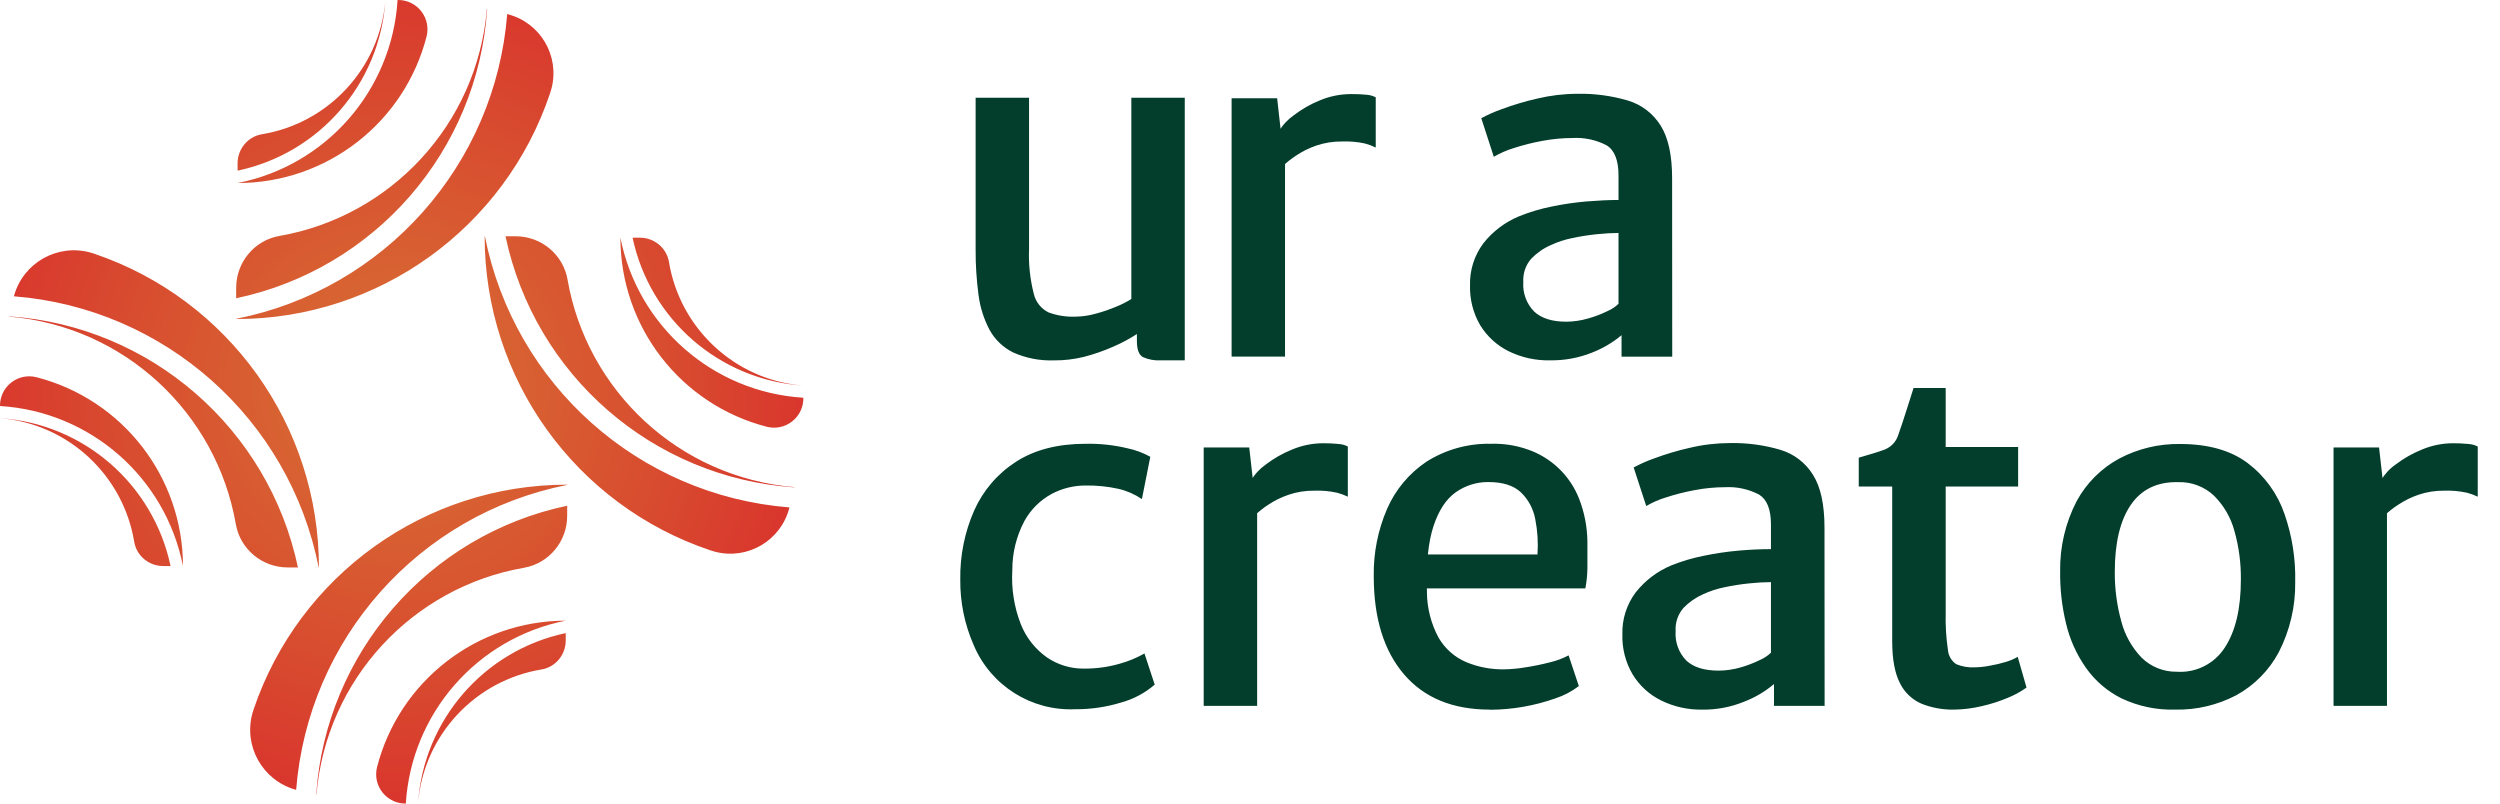 <svg width="84" height="27" viewBox="0 0 84 27" fill="none" xmlns="http://www.w3.org/2000/svg">
<path d="M35.419 12.108C34.946 12.127 34.475 12.036 34.044 11.843C33.706 11.676 33.428 11.411 33.247 11.08C33.054 10.712 32.928 10.311 32.877 9.899C32.81 9.394 32.778 8.885 32.781 8.376V3.284H34.576V8.361C34.555 8.871 34.61 9.38 34.736 9.875C34.8 10.147 34.983 10.376 35.235 10.499C35.518 10.602 35.819 10.65 36.12 10.64C36.352 10.638 36.584 10.605 36.808 10.542C37.043 10.48 37.273 10.402 37.496 10.308C37.676 10.236 37.849 10.149 38.013 10.046V3.284H39.808V12.108H38.981C38.786 12.117 38.591 12.081 38.412 12.003C38.272 11.933 38.2 11.753 38.2 11.468V10.859L38.231 11.204C37.97 11.375 37.695 11.523 37.409 11.646C37.09 11.787 36.759 11.903 36.422 11.99C36.093 12.072 35.757 12.111 35.419 12.109V12.108ZM41.382 11.983V3.301H42.912L43.036 4.409L43.177 5.064V11.982H41.382V11.983ZM43.082 5.598L42.973 4.411C43.096 4.2 43.265 4.018 43.465 3.878C43.736 3.67 44.033 3.499 44.35 3.371C44.68 3.233 45.034 3.162 45.392 3.161C45.564 3.159 45.736 3.166 45.908 3.183C46.019 3.19 46.126 3.219 46.225 3.269V4.957C46.11 4.901 45.992 4.856 45.869 4.823C45.616 4.767 45.358 4.744 45.1 4.754C44.804 4.75 44.51 4.796 44.23 4.89C43.992 4.972 43.765 5.084 43.555 5.223C43.386 5.333 43.228 5.459 43.083 5.599L43.082 5.598ZM52.074 12.108C51.593 12.117 51.119 12.011 50.688 11.8C50.296 11.605 49.966 11.303 49.737 10.931C49.499 10.525 49.38 10.062 49.393 9.592C49.378 9.082 49.536 8.583 49.841 8.175C50.158 7.773 50.572 7.46 51.045 7.266C51.395 7.124 51.759 7.015 52.13 6.941C52.516 6.861 52.907 6.803 53.299 6.769C53.689 6.737 54.052 6.719 54.384 6.719L54.759 7.196L54.384 7.827C54.181 7.827 53.938 7.842 53.655 7.869C53.373 7.899 53.093 7.942 52.816 8.002C52.574 8.051 52.339 8.128 52.114 8.232C51.864 8.34 51.638 8.497 51.449 8.693C51.261 8.908 51.166 9.189 51.183 9.474C51.157 9.841 51.288 10.201 51.545 10.465C51.788 10.694 52.148 10.809 52.627 10.809C52.877 10.807 53.127 10.77 53.367 10.699C53.592 10.636 53.81 10.553 54.02 10.449C54.154 10.39 54.277 10.309 54.382 10.207L54.742 10.589L54.484 11.262C54.188 11.51 53.853 11.708 53.493 11.847C53.042 12.028 52.559 12.116 52.072 12.107L52.074 12.108ZM56.187 11.983H54.484V10.687H54.382V5.893C54.382 5.384 54.249 5.047 53.982 4.883C53.63 4.699 53.234 4.614 52.838 4.637C52.498 4.638 52.159 4.67 51.824 4.733C51.498 4.792 51.177 4.874 50.863 4.975C50.629 5.047 50.404 5.145 50.192 5.268L49.771 3.972C49.992 3.852 50.222 3.75 50.459 3.668C50.849 3.523 51.247 3.403 51.653 3.312C52.096 3.206 52.55 3.152 53.006 3.151C53.578 3.14 54.147 3.217 54.696 3.378C55.153 3.514 55.544 3.813 55.797 4.218C56.055 4.626 56.183 5.218 56.183 5.993L56.187 11.983ZM32.265 19.47C32.253 18.672 32.412 17.881 32.733 17.151C33.032 16.48 33.52 15.912 34.138 15.515C34.761 15.113 35.542 14.911 36.48 14.911C36.947 14.902 37.414 14.951 37.869 15.059C38.142 15.115 38.406 15.213 38.65 15.348L38.368 16.769C38.128 16.607 37.862 16.49 37.581 16.425C37.214 16.344 36.84 16.307 36.464 16.313C36.069 16.314 35.681 16.412 35.333 16.597C34.948 16.807 34.632 17.122 34.42 17.506C34.151 18.014 34.011 18.58 34.014 19.155C33.977 19.773 34.073 20.392 34.298 20.969C34.475 21.419 34.779 21.807 35.173 22.086C35.539 22.337 35.974 22.47 36.418 22.465C36.825 22.469 37.23 22.414 37.621 22.301C37.912 22.221 38.191 22.105 38.454 21.957L38.798 23.003C38.473 23.284 38.09 23.489 37.675 23.603C37.174 23.757 36.652 23.834 36.128 23.83C34.656 23.896 33.298 23.041 32.721 21.687C32.412 20.989 32.257 20.232 32.265 19.469V19.47ZM40.444 23.718V15.035H41.974L42.1 16.144L42.24 16.799V23.717H40.444L40.444 23.718ZM42.147 17.332L42.036 16.144C42.159 15.932 42.328 15.75 42.529 15.609C42.8 15.402 43.097 15.232 43.414 15.105C43.744 14.966 44.098 14.894 44.456 14.893C44.628 14.892 44.8 14.9 44.972 14.917C45.082 14.924 45.19 14.952 45.287 15.003V16.689C45.173 16.634 45.055 16.589 44.932 16.557C44.68 16.501 44.422 16.477 44.164 16.487C43.868 16.483 43.574 16.529 43.293 16.625C43.055 16.706 42.828 16.817 42.617 16.957C42.448 17.066 42.29 17.192 42.147 17.332ZM50.06 23.843C48.811 23.843 47.849 23.447 47.173 22.655C46.497 21.864 46.158 20.766 46.158 19.361C46.145 18.583 46.298 17.81 46.607 17.096C46.888 16.451 47.348 15.902 47.932 15.511C48.577 15.104 49.328 14.895 50.09 14.911C50.509 14.898 50.927 14.961 51.323 15.099C52.113 15.368 52.745 15.969 53.053 16.745C53.236 17.21 53.332 17.706 53.337 18.205V19.082C53.335 19.314 53.311 19.544 53.267 19.771H47.203L47.36 18.63H51.659C51.687 18.234 51.662 17.836 51.585 17.446C51.523 17.101 51.354 16.784 51.1 16.541C50.854 16.309 50.488 16.197 50.005 16.197C49.614 16.194 49.231 16.315 48.912 16.541C48.59 16.768 48.339 17.15 48.163 17.685C47.988 18.22 47.913 18.955 47.945 19.888C47.947 20.429 48.083 20.961 48.342 21.436C48.555 21.798 48.878 22.083 49.263 22.247C49.666 22.414 50.099 22.496 50.534 22.49C50.778 22.486 51.02 22.463 51.26 22.422C51.541 22.379 51.818 22.322 52.093 22.25C52.306 22.2 52.512 22.122 52.705 22.02L53.049 23.052C52.812 23.232 52.548 23.372 52.265 23.464C51.559 23.714 50.816 23.844 50.067 23.848L50.061 23.842L50.06 23.843ZM57.193 23.843C56.714 23.852 56.239 23.746 55.809 23.533C55.414 23.338 55.084 23.034 54.856 22.659C54.618 22.254 54.499 21.79 54.512 21.321C54.496 20.811 54.654 20.311 54.96 19.903C55.278 19.502 55.692 19.189 56.164 18.994C56.514 18.855 56.876 18.748 57.245 18.674C57.632 18.594 58.023 18.536 58.416 18.501C58.806 18.467 59.167 18.451 59.501 18.451L59.876 18.926L59.501 19.559C59.257 19.561 59.013 19.576 58.77 19.602C58.488 19.63 58.208 19.675 57.931 19.734C57.689 19.783 57.454 19.861 57.229 19.964C56.98 20.074 56.755 20.23 56.565 20.425C56.378 20.641 56.283 20.921 56.301 21.206C56.274 21.574 56.406 21.935 56.663 22.198C56.906 22.421 57.265 22.533 57.745 22.533C57.995 22.532 58.245 22.495 58.486 22.425C58.71 22.361 58.928 22.277 59.138 22.174C59.272 22.115 59.394 22.034 59.5 21.934L59.86 22.316L59.602 22.987C59.306 23.237 58.971 23.435 58.609 23.574C58.16 23.759 57.677 23.85 57.191 23.844L57.193 23.843ZM61.307 23.718H59.606V22.422H59.504V17.628C59.504 17.111 59.37 16.781 59.102 16.616C58.749 16.433 58.354 16.348 57.958 16.37C57.618 16.371 57.278 16.404 56.944 16.468C56.619 16.527 56.298 16.609 55.984 16.711C55.749 16.781 55.525 16.879 55.314 17.003L54.891 15.707C55.112 15.588 55.341 15.486 55.579 15.403C55.969 15.258 56.368 15.138 56.774 15.047C57.217 14.941 57.672 14.888 58.127 14.887C58.699 14.876 59.269 14.952 59.818 15.113C60.274 15.249 60.666 15.547 60.916 15.953C61.174 16.361 61.303 16.953 61.303 17.729L61.307 23.718ZM65.654 23.843C65.283 23.85 64.914 23.784 64.569 23.647C64.252 23.512 63.993 23.268 63.84 22.958C63.668 22.626 63.578 22.157 63.578 21.548V16.347H62.454V15.378C62.839 15.268 63.142 15.176 63.336 15.101C63.55 15.013 63.714 14.834 63.782 14.613C63.824 14.499 63.87 14.362 63.922 14.204C63.973 14.046 64.032 13.859 64.094 13.672C64.156 13.486 64.224 13.266 64.296 13.036H65.375V15.02H67.809V16.348H65.375V20.596C65.365 21.007 65.389 21.418 65.449 21.825C65.462 22.023 65.565 22.205 65.729 22.316C65.922 22.397 66.131 22.433 66.341 22.422C66.511 22.421 66.679 22.403 66.846 22.37C67.031 22.339 67.213 22.296 67.392 22.242C67.533 22.201 67.668 22.144 67.795 22.07L68.091 23.102C67.896 23.241 67.685 23.357 67.463 23.446C67.184 23.563 66.896 23.656 66.602 23.723C66.292 23.798 65.974 23.839 65.655 23.843H65.654ZM73.091 23.843C72.469 23.861 71.852 23.733 71.289 23.468C70.808 23.23 70.394 22.875 70.086 22.436C69.77 21.987 69.545 21.483 69.419 20.95C69.28 20.373 69.213 19.783 69.221 19.19C69.209 18.373 69.399 17.566 69.775 16.839C70.104 16.232 70.604 15.733 71.211 15.405C71.839 15.075 72.539 14.907 73.248 14.918C74.195 14.918 74.954 15.133 75.524 15.561C76.094 15.993 76.524 16.586 76.757 17.263C77.014 17.999 77.137 18.775 77.119 19.555C77.131 20.372 76.942 21.181 76.569 21.91C76.244 22.521 75.748 23.025 75.142 23.358C74.51 23.69 73.805 23.857 73.092 23.843H73.091ZM73.138 22.57C73.783 22.615 74.401 22.305 74.751 21.762C75.112 21.214 75.293 20.452 75.293 19.479C75.3 18.922 75.227 18.369 75.075 17.834C74.954 17.386 74.717 16.979 74.387 16.652C74.065 16.351 73.638 16.188 73.197 16.2C72.488 16.182 71.955 16.439 71.595 16.963C71.236 17.488 71.057 18.239 71.057 19.212C71.052 19.774 71.126 20.334 71.275 20.876C71.394 21.334 71.628 21.753 71.954 22.094C72.269 22.405 72.695 22.577 73.137 22.57H73.138ZM78.407 23.718V15.035H79.936L80.062 16.144L80.202 16.799V23.717H78.407V23.718ZM80.108 17.332L80 16.144C80.123 15.932 80.29 15.749 80.492 15.609C80.763 15.402 81.061 15.232 81.377 15.105C81.707 14.966 82.062 14.894 82.42 14.893C82.592 14.892 82.764 14.9 82.936 14.917C83.046 14.924 83.154 14.952 83.252 15.003V16.689C83.138 16.634 83.019 16.589 82.896 16.557C82.643 16.501 82.385 16.477 82.127 16.487C81.831 16.483 81.537 16.529 81.257 16.625C81.019 16.706 80.793 16.818 80.583 16.957C80.412 17.066 80.253 17.192 80.108 17.332Z" fill="#023E2B"/>
<path d="M19.057 16.992V17.336C19.057 18.193 18.444 18.932 17.601 19.078C13.88 19.726 10.961 22.813 10.633 26.698H10.624C10.949 21.94 14.393 17.976 19.058 16.992H19.057ZM19.057 16.285V16.293C14.072 17.28 10.352 21.465 9.951 26.534H9.932C8.821 26.222 8.172 25.069 8.484 23.957C8.496 23.915 8.509 23.872 8.524 23.829C10.056 19.317 14.293 16.283 19.057 16.285ZM19.009 21.271V21.519C19.009 21.998 18.667 22.416 18.194 22.494C15.979 22.859 14.237 24.689 14.045 26.994C14.235 24.191 16.262 21.855 19.009 21.272V21.271ZM19.009 20.854C16.031 21.444 13.824 23.968 13.635 27H13.622C13.078 26.999 12.638 26.557 12.639 26.012C12.639 25.933 12.649 25.854 12.668 25.777C13.413 22.883 16.021 20.858 19.009 20.854H19.009ZM10.01 19.066H9.665C8.809 19.066 8.07 18.453 7.923 17.609C7.276 13.886 4.19 10.966 0.307 10.638V10.629C5.063 10.954 9.025 14.399 10.011 19.066L10.01 19.066ZM10.716 19.066H10.708C9.721 14.078 5.538 10.356 0.472 9.956V9.936C0.783 8.825 1.936 8.176 3.047 8.488C3.089 8.5 3.132 8.513 3.175 8.528C7.685 10.061 10.718 14.3 10.716 19.066ZM5.731 19.019H5.484C5.005 19.019 4.588 18.677 4.509 18.203C4.145 15.988 2.315 14.245 0.011 14.051C2.814 14.24 5.149 16.269 5.731 19.019ZM6.148 19.019C5.559 16.037 3.033 13.828 0 13.642V13.629C0 13.085 0.442 12.643 0.986 12.644C1.067 12.644 1.149 12.654 1.227 12.675C4.122 13.42 6.146 16.03 6.148 19.02V19.019ZM16.369 0.305C16.047 5.067 12.603 9.036 7.935 10.022V9.67C7.935 8.813 8.548 8.073 9.391 7.927C13.113 7.279 16.031 4.192 16.359 0.307L16.368 0.305H16.369ZM17.061 0.478C18.156 0.76 18.814 1.877 18.531 2.972C18.517 3.025 18.501 3.079 18.483 3.132C16.962 7.665 12.716 10.72 7.936 10.72V10.712C12.921 9.724 16.642 5.54 17.042 0.471L17.061 0.477V0.478ZM12.95 0.011C12.76 2.816 10.732 5.153 7.983 5.734V5.487C7.983 5.007 8.326 4.59 8.799 4.511C11.014 4.147 12.757 2.317 12.95 0.011ZM13.372 2.3257e-05C13.915 -0.004 14.36 0.435 14.363 0.979C14.363 1.057 14.355 1.135 14.337 1.21C13.597 4.117 10.981 6.151 7.983 6.15C10.964 5.562 13.172 3.034 13.358 2.3257e-05H13.372ZM26.689 16.368V16.376C21.932 16.052 17.97 12.607 16.985 7.939H17.329C18.185 7.939 18.924 8.552 19.07 9.396C19.718 13.12 22.805 16.039 26.688 16.367L26.689 16.368ZM26.521 17.049V17.068C26.239 18.163 25.123 18.822 24.029 18.539C23.975 18.525 23.921 18.508 23.868 18.491C19.336 16.97 16.282 12.722 16.284 7.939H16.292C17.279 12.924 21.458 16.646 26.522 17.049H26.521ZM26.982 12.956C24.177 12.767 21.838 10.738 21.254 7.986H21.502C21.982 7.986 22.399 8.33 22.478 8.804C22.843 11.022 24.675 12.765 26.982 12.956ZM26.993 13.364V13.378C26.997 13.922 26.558 14.366 26.014 14.37C25.937 14.37 25.859 14.362 25.783 14.344C22.879 13.604 20.846 10.987 20.846 7.987C21.435 10.969 23.961 13.178 26.994 13.364H26.993Z" fill="url(#paint0_radial_130_19566)"/>
<defs>
<radialGradient id="paint0_radial_130_19566" cx="0" cy="0" r="1" gradientUnits="userSpaceOnUse" gradientTransform="translate(13.244 13.095) scale(13.56 13.566)">
<stop stop-color="#D86C34"/>
<stop offset="0.27" stop-color="#D86332"/>
<stop offset="0.71" stop-color="#D84A2F"/>
<stop offset="1" stop-color="#D9372D"/>
</radialGradient>
</defs>
</svg>
